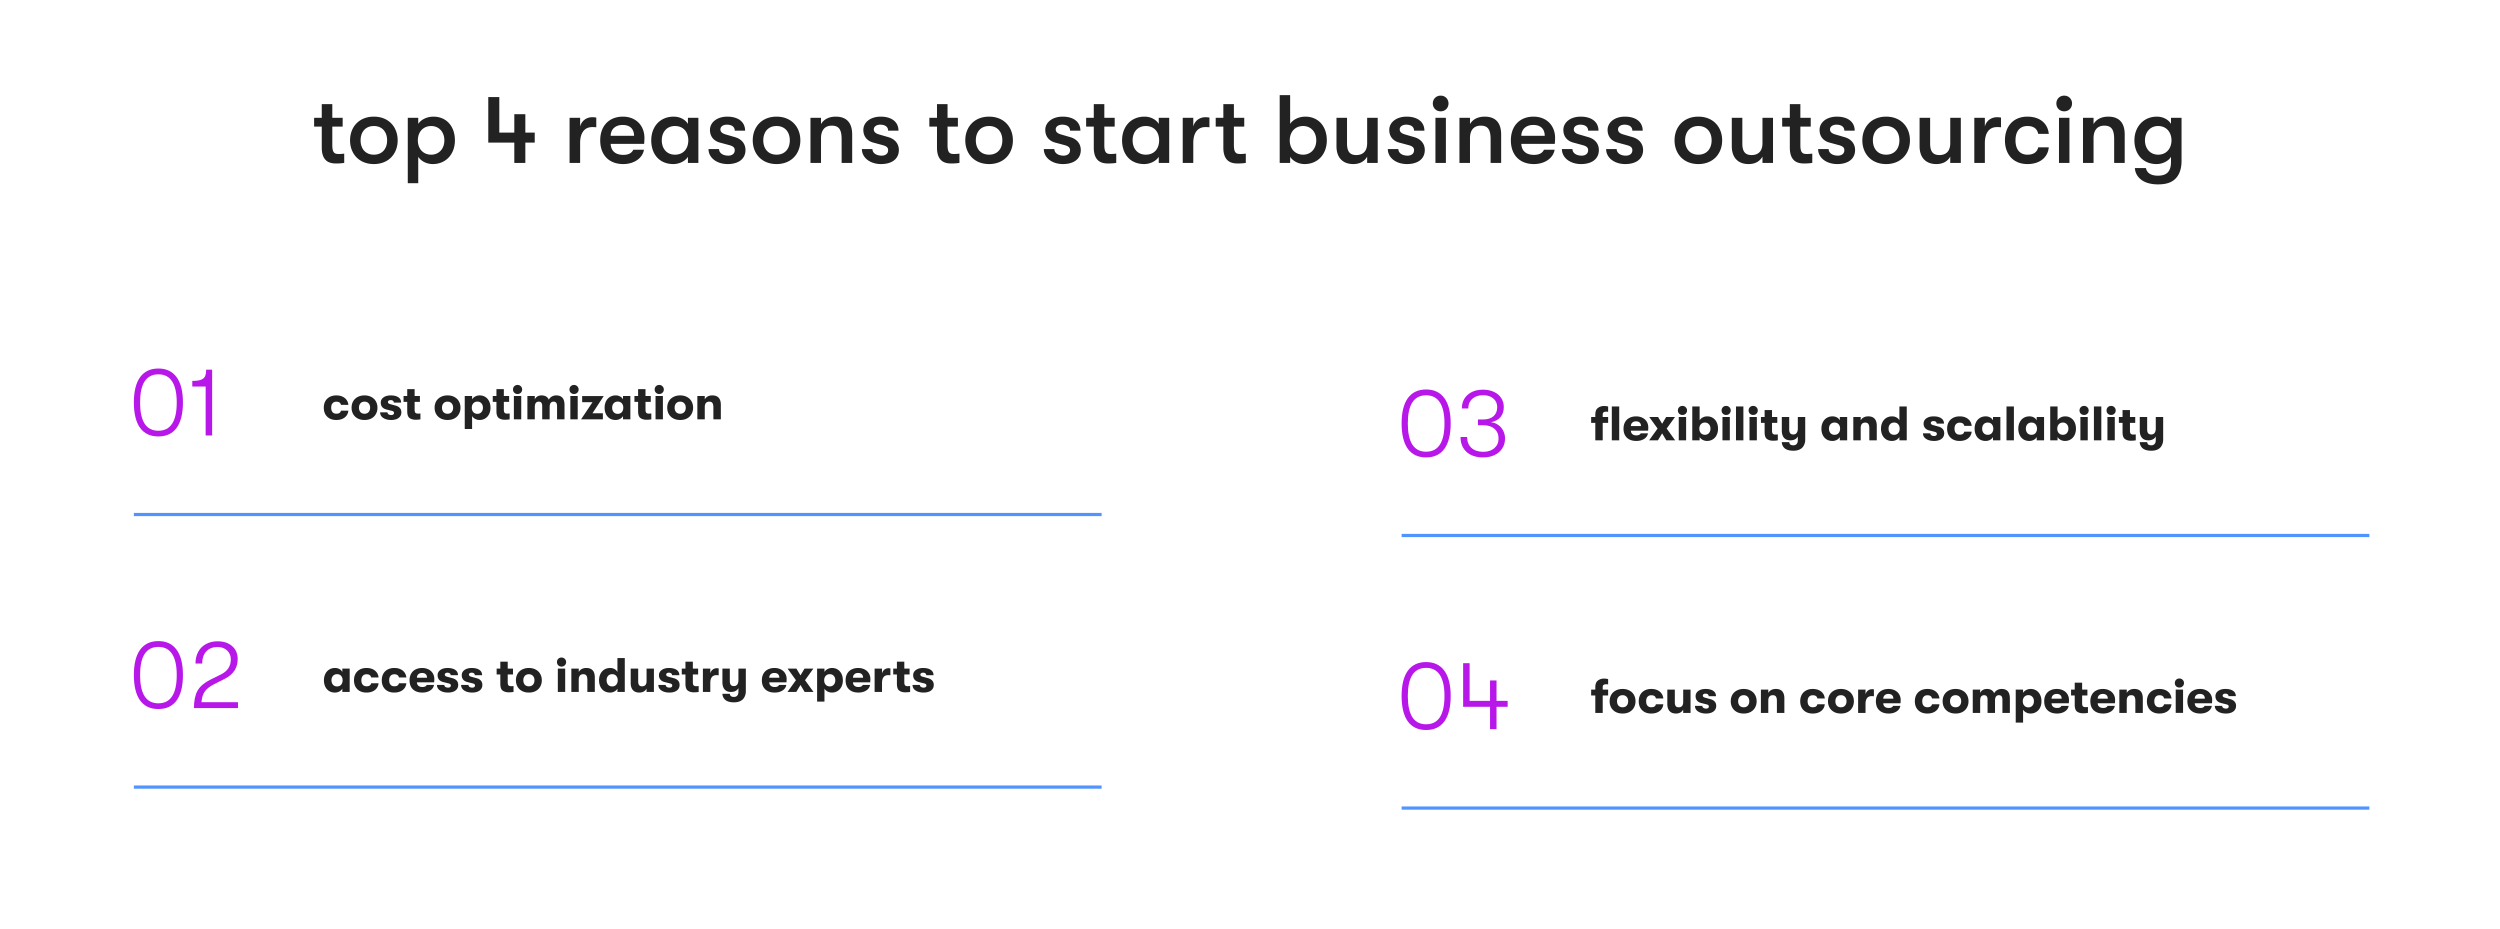 <svg xmlns="http://www.w3.org/2000/svg" width="1550" height="576" fill="none"><path fill="#222" d="M210.112 95.48c1.02 0 2.64-.12 3.3-.24V101c-1.02.18-2.94.36-4.86.36-3.18 0-9.06-.42-9.06-9.84V78.5h-4.74v-5.46h4.74v-8.46h6.54v8.46h6.42v5.46h-6.42v11.52c0 4.86 1.5 5.46 4.08 5.46Zm21.68 6.24c-9.24 0-14.76-6.48-14.76-14.7 0-8.22 5.52-14.7 14.76-14.7s14.76 6.48 14.76 14.7c0 8.22-5.52 14.7-14.76 14.7Zm0-5.82c5.28 0 8.22-3.78 8.22-8.88 0-5.1-2.94-8.88-8.22-8.88-5.28 0-8.22 3.78-8.22 8.88 0 5.1 2.94 8.88 8.22 8.88Zm36.931-23.58c7.98 0 13.32 5.88 13.32 14.7 0 8.64-5.64 14.7-13.74 14.7-3.72 0-7.26-1.8-9-4.5v16.38h-6.48V73.04h6.48v3.78c1.74-2.7 5.46-4.5 9.42-4.5Zm-1.38 23.58c4.8 0 8.16-3.66 8.16-8.88 0-5.22-3.36-8.88-8.16-8.88-4.92 0-8.28 3.6-8.28 8.88 0 5.28 3.36 8.88 8.28 8.88Zm58.368-13.68h5.82v6.18h-5.82V101h-6.84V88.4h-16.14V60.2h6.84v22.02h9.3v-11.4h6.84v11.4ZM359.676 101h-6.54V73.04h6.54v5.4c1.02-3.96 4.38-5.76 7.44-5.76 1.02 0 1.86.06 2.58.24v6c-1.02-.12-1.56-.12-2.58-.12-4.62 0-7.44 3.48-7.44 9.84V101Zm39.873-15.42c0 1.14-.06 2.04-.18 3.6h-20.76c.18 4.44 3.06 6.84 7.8 6.84 3.24 0 5.16-1.02 6.24-3.18h6.6c-.84 5.22-6.12 8.88-12.84 8.88-8.82 0-14.28-5.64-14.28-14.7 0-8.94 5.52-14.7 14.04-14.7 7.98 0 13.38 5.4 13.38 13.26Zm-20.94-1.38h14.52c-.06-4.32-2.58-6.72-7.08-6.72-4.62 0-7.38 2.76-7.44 6.72Zm38.901 17.52c-9 0-13.74-6.48-13.74-14.7 0-8.22 5.22-14.7 13.92-14.7 3.72 0 7.08 1.68 8.82 4.5v-3.78h6.48V101h-6.48v-3.78c-1.74 2.82-5.58 4.5-9 4.5Zm.96-5.82c5.58 0 8.28-4.08 8.28-8.88 0-4.8-2.7-8.88-8.28-8.88-5.1 0-8.16 3.78-8.16 8.88 0 5.1 3.06 8.88 8.16 8.88Zm32.688 5.82c-6.84 0-11.88-3.96-11.88-9.3h6.54c0 2.4 2.34 4.08 5.7 4.08 2.46 0 4.02-1.32 4.02-3.3 0-1.56-.66-2.52-3.66-3.3l-5.58-1.5c-3.9-1.08-6.12-3.9-6.12-7.86 0-4.74 4.5-8.22 10.74-8.22 6.84 0 11.04 3.3 11.04 8.7h-6.42c0-2.34-1.8-3.72-4.86-3.72-2.34 0-4.02 1.2-4.02 2.88 0 1.5.9 2.52 3.48 3.24l5.58 1.62c3.96 1.14 6.48 4.02 6.48 7.98 0 5.46-4.26 8.7-11.04 8.7Zm30.302 0c-9.24 0-14.76-6.48-14.76-14.7 0-8.22 5.52-14.7 14.76-14.7s14.76 6.48 14.76 14.7c0 8.22-5.52 14.7-14.76 14.7Zm0-5.82c5.28 0 8.22-3.78 8.22-8.88 0-5.1-2.94-8.88-8.22-8.88-5.28 0-8.22 3.78-8.22 8.88 0 5.1 2.94 8.88 8.22 8.88Zm27.571 5.1h-6.54V73.04h6.54v3.9c1.74-3 4.98-4.62 9.12-4.62 6.72 0 10.2 3.78 10.2 11.1V101h-6.54V86.42c0-5.94-1.56-8.52-6.12-8.52-4.26 0-6.66 2.82-6.66 7.74V101Zm37.224.72c-6.84 0-11.88-3.96-11.88-9.3h6.54c0 2.4 2.34 4.08 5.7 4.08 2.46 0 4.02-1.32 4.02-3.3 0-1.56-.66-2.52-3.66-3.3l-5.58-1.5c-3.9-1.08-6.12-3.9-6.12-7.86 0-4.74 4.5-8.22 10.74-8.22 6.84 0 11.04 3.3 11.04 8.7h-6.42c0-2.34-1.8-3.72-4.86-3.72-2.34 0-4.02 1.2-4.02 2.88 0 1.5.9 2.52 3.48 3.24l5.58 1.62c3.96 1.14 6.48 4.02 6.48 7.98 0 5.46-4.26 8.7-11.04 8.7Zm45.302-6.24c1.02 0 2.64-.12 3.3-.24V101c-1.02.18-2.94.36-4.86.36-3.18 0-9.06-.42-9.06-9.84V78.5h-4.74v-5.46h4.74v-8.46h6.54v8.46h6.42v5.46h-6.42v11.52c0 4.86 1.5 5.46 4.08 5.46Zm21.68 6.24c-9.24 0-14.76-6.48-14.76-14.7 0-8.22 5.52-14.7 14.76-14.7s14.76 6.48 14.76 14.7c0 8.22-5.52 14.7-14.76 14.7Zm0-5.82c5.28 0 8.22-3.78 8.22-8.88 0-5.1-2.94-8.88-8.22-8.88-5.28 0-8.22 3.78-8.22 8.88 0 5.1 2.94 8.88 8.22 8.88Zm45.811 5.82c-6.84 0-11.88-3.96-11.88-9.3h6.54c0 2.4 2.34 4.08 5.7 4.08 2.46 0 4.02-1.32 4.02-3.3 0-1.56-.66-2.52-3.66-3.3l-5.58-1.5c-3.9-1.08-6.12-3.9-6.12-7.86 0-4.74 4.5-8.22 10.74-8.22 6.84 0 11.04 3.3 11.04 8.7h-6.42c0-2.34-1.8-3.72-4.86-3.72-2.34 0-4.02 1.2-4.02 2.88 0 1.5.9 2.52 3.48 3.24l5.58 1.62c3.96 1.14 6.48 4.02 6.48 7.98 0 5.46-4.26 8.7-11.04 8.7Zm29.716-6.24c1.02 0 2.64-.12 3.3-.24V101c-1.02.18-2.94.36-4.86.36-3.18 0-9.06-.42-9.06-9.84V78.5h-4.74v-5.46h4.74v-8.46h6.54v8.46h6.42v5.46h-6.42v11.52c0 4.86 1.5 5.46 4.08 5.46Zm20.66 6.24c-9 0-13.74-6.48-13.74-14.7 0-8.22 5.22-14.7 13.92-14.7 3.72 0 7.08 1.68 8.82 4.5v-3.78h6.48V101h-6.48v-3.78c-1.74 2.82-5.58 4.5-9 4.5Zm.96-5.82c5.58 0 8.28-4.08 8.28-8.88 0-4.8-2.7-8.88-8.28-8.88-5.1 0-8.16 3.78-8.16 8.88 0 5.1 3.06 8.88 8.16 8.88Zm29.448 5.1h-6.54V73.04h6.54v5.4c1.02-3.96 4.38-5.76 7.44-5.76 1.02 0 1.86.06 2.58.24v6c-1.02-.12-1.56-.12-2.58-.12-4.62 0-7.44 3.48-7.44 9.84V101Zm29.264-5.52c1.02 0 2.64-.12 3.3-.24V101c-1.02.18-2.94.36-4.86.36-3.18 0-9.06-.42-9.06-9.84V78.5h-4.74v-5.46h4.74v-8.46h6.54v8.46h6.42v5.46h-6.42v11.52c0 4.86 1.5 5.46 4.08 5.46Zm40.213-23.16c7.98 0 13.32 5.88 13.32 14.7 0 8.64-5.64 14.7-13.74 14.7-3.72 0-7.26-1.8-9-4.5V101h-6.48V59h6.48v17.82c1.74-2.7 5.46-4.5 9.42-4.5Zm-1.38 23.58c4.8 0 8.16-3.66 8.16-8.88 0-5.22-3.36-8.88-8.16-8.88-4.92 0-8.28 3.6-8.28 8.88 0 5.28 3.36 8.88 8.28 8.88Zm31.068 5.82c-6.12 0-10.38-3.6-10.38-11.1V73.04h6.54V89c0 4.5 1.44 7.14 5.7 7.14 4.98 0 6.78-3.3 6.78-7.32V73.04h6.54V101h-6.54v-3.9c-1.68 3-4.62 4.62-8.64 4.62Zm33.333 0c-6.84 0-11.88-3.96-11.88-9.3h6.54c0 2.4 2.34 4.08 5.7 4.08 2.46 0 4.02-1.32 4.02-3.3 0-1.56-.66-2.52-3.66-3.3l-5.58-1.5c-3.9-1.08-6.12-3.9-6.12-7.86 0-4.74 4.5-8.22 10.74-8.22 6.84 0 11.04 3.3 11.04 8.7h-6.42c0-2.34-1.8-3.72-4.86-3.72-2.34 0-4.02 1.2-4.02 2.88 0 1.5.9 2.52 3.48 3.24l5.58 1.62c3.96 1.14 6.48 4.02 6.48 7.98 0 5.46-4.26 8.7-11.04 8.7Zm20.881-32.7c-2.88 0-4.86-2.16-4.86-4.86s1.98-4.86 4.86-4.86c2.88 0 4.86 2.16 4.86 4.86s-1.98 4.86-4.86 4.86Zm3.24 31.98h-6.48V73.04h6.48V101Zm14.943 0h-6.54V73.04h6.54v3.9c1.74-3 4.98-4.62 9.12-4.62 6.72 0 10.2 3.78 10.2 11.1V101h-6.54V86.42c0-5.94-1.56-8.52-6.12-8.52-4.26 0-6.66 2.82-6.66 7.74V101Zm52.765-15.42c0 1.14-.06 2.04-.18 3.6h-20.76c.18 4.44 3.06 6.84 7.8 6.84 3.24 0 5.16-1.02 6.24-3.18h6.6c-.84 5.22-6.12 8.88-12.84 8.88-8.82 0-14.28-5.64-14.28-14.7 0-8.94 5.52-14.7 14.04-14.7 7.98 0 13.38 5.4 13.38 13.26Zm-20.94-1.38h14.52c-.06-4.32-2.58-6.72-7.08-6.72-4.62 0-7.38 2.76-7.44 6.72Zm37.04 17.52c-6.84 0-11.88-3.96-11.88-9.3h6.54c0 2.4 2.34 4.08 5.7 4.08 2.46 0 4.02-1.32 4.02-3.3 0-1.56-.66-2.52-3.66-3.3l-5.58-1.5c-3.9-1.08-6.12-3.9-6.12-7.86 0-4.74 4.5-8.22 10.74-8.22 6.84 0 11.04 3.3 11.04 8.7h-6.42c0-2.34-1.8-3.72-4.86-3.72-2.34 0-4.02 1.2-4.02 2.88 0 1.5.9 2.52 3.48 3.24l5.58 1.62c3.96 1.14 6.48 4.02 6.48 7.98 0 5.46-4.26 8.7-11.04 8.7Zm27.421 0c-6.84 0-11.879-3.96-11.879-9.3h6.539c0 2.4 2.34 4.08 5.7 4.08 2.46 0 4.02-1.32 4.02-3.3 0-1.56-.66-2.52-3.66-3.3l-5.58-1.5c-3.899-1.08-6.119-3.9-6.119-7.86 0-4.74 4.499-8.22 10.739-8.22 6.84 0 11.04 3.3 11.04 8.7h-6.42c0-2.34-1.8-3.72-4.86-3.72-2.34 0-4.02 1.2-4.02 2.88 0 1.5.9 2.52 3.48 3.24l5.58 1.62c3.96 1.14 6.48 4.02 6.48 7.98 0 5.46-4.26 8.7-11.04 8.7Zm45.3 0c-9.24 0-14.76-6.48-14.76-14.7 0-8.22 5.52-14.7 14.76-14.7s14.76 6.48 14.76 14.7c0 8.22-5.52 14.7-14.76 14.7Zm0-5.82c5.28 0 8.22-3.78 8.22-8.88 0-5.1-2.94-8.88-8.22-8.88-5.28 0-8.22 3.78-8.22 8.88 0 5.1 2.94 8.88 8.22 8.88Zm31.11 5.82c-6.12 0-10.38-3.6-10.38-11.1V73.04h6.54V89c0 4.5 1.44 7.14 5.7 7.14 4.98 0 6.78-3.3 6.78-7.32V73.04h6.54V101h-6.54v-3.9c-1.68 3-4.62 4.62-8.64 4.62Zm36.22-6.24c1.02 0 2.64-.12 3.3-.24V101c-1.02.18-2.94.36-4.86.36-3.18 0-9.06-.42-9.06-9.84V78.5h-4.74v-5.46h4.74v-8.46h6.54v8.46h6.42v5.46h-6.42v11.52c0 4.86 1.5 5.46 4.08 5.46Zm18.8 6.24c-6.84 0-11.88-3.96-11.88-9.3h6.54c0 2.4 2.34 4.08 5.7 4.08 2.46 0 4.02-1.32 4.02-3.3 0-1.56-.66-2.52-3.66-3.3l-5.58-1.5c-3.9-1.08-6.12-3.9-6.12-7.86 0-4.74 4.5-8.22 10.74-8.22 6.84 0 11.04 3.3 11.04 8.7h-6.42c0-2.34-1.8-3.72-4.86-3.72-2.34 0-4.02 1.2-4.02 2.88 0 1.5.9 2.52 3.48 3.24l5.58 1.62c3.96 1.14 6.48 4.02 6.48 7.98 0 5.46-4.26 8.7-11.04 8.7Zm30.3 0c-9.24 0-14.76-6.48-14.76-14.7 0-8.22 5.52-14.7 14.76-14.7s14.76 6.48 14.76 14.7c0 8.22-5.52 14.7-14.76 14.7Zm0-5.82c5.28 0 8.22-3.78 8.22-8.88 0-5.1-2.94-8.88-8.22-8.88-5.28 0-8.22 3.78-8.22 8.88 0 5.1 2.94 8.88 8.22 8.88Zm31.11 5.82c-6.12 0-10.38-3.6-10.38-11.1V73.04h6.54V89c0 4.5 1.44 7.14 5.7 7.14 4.98 0 6.78-3.3 6.78-7.32V73.04h6.54V101h-6.54v-3.9c-1.68 3-4.62 4.62-8.64 4.62Zm30.09-.72h-6.54V73.04h6.54v5.4c1.02-3.96 4.38-5.76 7.44-5.76 1.02 0 1.86.06 2.58.24v6c-1.02-.12-1.56-.12-2.58-.12-4.62 0-7.44 3.48-7.44 9.84V101Zm26.38.72c-8.7 0-13.92-6-13.92-14.7s5.22-14.7 13.92-14.7c7.8 0 12.66 4.26 13.26 10.68h-6.54c-.72-3.18-2.76-4.86-6.72-4.86-4.62 0-7.38 3.18-7.38 8.88 0 5.7 2.76 8.88 7.38 8.88 3.96 0 6-1.62 6.72-4.56h6.54c-.6 6.24-5.46 10.38-13.26 10.38Zm22.82-32.7c-2.88 0-4.86-2.16-4.86-4.86s1.98-4.86 4.86-4.86c2.88 0 4.86 2.16 4.86 4.86s-1.98 4.86-4.86 4.86Zm3.24 31.98h-6.48V73.04h6.48V101Zm14.95 0h-6.54V73.04h6.54v3.9c1.74-3 4.98-4.62 9.12-4.62 6.72 0 10.2 3.78 10.2 11.1V101h-6.54V86.42c0-5.94-1.56-8.52-6.12-8.52-4.26 0-6.66 2.82-6.66 7.74V101Zm48.02-24.18v-3.78h6.54V99.8c0 5.52-1.74 9.66-5.04 12.06-2.34 1.74-5.58 2.46-9.6 2.46-3.72 0-7.26-.78-9.84-2.52-2.64-1.8-4.32-4.5-4.44-7.62h6.84c.54 2.88 2.88 4.74 7.38 4.74 5.34 0 8.16-2.34 8.16-8.64v-3.06c-1.68 2.82-5.52 4.5-8.94 4.5-8.7 0-13.74-6.48-13.74-14.7 0-8.22 5.52-14.7 13.92-14.7 3.72 0 7.08 1.68 8.76 4.5Zm-7.98 19.08c5.34 0 8.28-4.08 8.28-8.88 0-4.8-2.94-8.88-8.28-8.88-4.92 0-8.16 3.78-8.16 8.88 0 5.1 3.24 8.88 8.16 8.88ZM208.49 260.39c-1.56 0-2.93-.31-4.11-.93a6.8 6.8 0 0 1-2.7-2.67c-.62-1.16-.93-2.5-.93-4.02 0-1.52.31-2.85.93-3.99a6.552 6.552 0 0 1 2.7-2.67c1.18-.64 2.55-.96 4.11-.96 2.14 0 3.88.53 5.22 1.59 1.34 1.06 2.1 2.49 2.28 4.29h-4.59c-.16-.68-.47-1.18-.93-1.5-.46-.32-1.11-.48-1.95-.48-1 0-1.78.33-2.34.99-.56.64-.84 1.55-.84 2.73s.28 2.1.84 2.76c.56.64 1.34.96 2.34.96.84 0 1.49-.15 1.95-.45.46-.3.77-.77.93-1.41h4.59c-.18 1.76-.94 3.16-2.28 4.2-1.34 1.04-3.08 1.56-5.22 1.56Zm17.527 0c-1.62 0-3.04-.32-4.26-.96-1.22-.66-2.16-1.57-2.82-2.73-.64-1.16-.96-2.47-.96-3.93s.32-2.77.96-3.93c.66-1.16 1.6-2.06 2.82-2.7 1.22-.66 2.64-.99 4.26-.99 1.62 0 3.03.33 4.23.99 1.22.64 2.15 1.54 2.79 2.7.66 1.16.99 2.47.99 3.93s-.33 2.77-.99 3.93c-.64 1.16-1.57 2.07-2.79 2.73-1.2.64-2.61.96-4.23.96Zm0-3.87c1.06 0 1.9-.34 2.52-1.02.62-.7.93-1.61.93-2.73 0-1.12-.31-2.02-.93-2.7-.62-.7-1.46-1.05-2.52-1.05-1.08 0-1.93.35-2.55 1.05-.6.68-.9 1.58-.9 2.7s.3 2.03.9 2.73c.62.68 1.47 1.02 2.55 1.02Zm16.497 3.87c-1.36 0-2.56-.2-3.6-.6-1.02-.4-1.82-.95-2.4-1.65-.56-.72-.84-1.55-.84-2.49h4.56c0 .5.22.91.66 1.23.44.3 1.01.45 1.71.45.5 0 .9-.11 1.2-.33.32-.24.48-.57.48-.99 0-.34-.11-.61-.33-.81-.22-.22-.63-.4-1.23-.54l-3.03-.75c-1.16-.28-2.06-.78-2.7-1.5-.62-.74-.93-1.65-.93-2.73 0-1.36.56-2.45 1.68-3.27 1.14-.84 2.64-1.26 4.5-1.26 2.04 0 3.62.39 4.74 1.17 1.14.76 1.71 1.86 1.71 3.3h-4.53c0-.5-.18-.88-.54-1.14-.34-.28-.82-.42-1.44-.42-.5 0-.9.11-1.2.33-.3.22-.45.5-.45.84 0 .34.12.62.36.84.24.22.65.4 1.23.54l3.06.84c1.16.3 2.06.8 2.7 1.5.64.7.96 1.59.96 2.67 0 1.48-.57 2.65-1.71 3.51-1.14.84-2.68 1.26-4.62 1.26Zm16.566-3.96c.64 0 1.17-.03 1.59-.09V260c-.88.16-1.9.24-3.06.24-1.46 0-2.68-.35-3.66-1.05-.98-.7-1.47-2.12-1.47-4.26v-5.76h-2.28v-3.63h2.28v-4.29h4.59v4.29h3.27v3.63h-3.27v4.8c0 .98.17 1.64.51 1.98.34.32.84.48 1.5.48Zm18.411 3.96c-1.62 0-3.04-.32-4.26-.96-1.22-.66-2.16-1.57-2.82-2.73-.64-1.16-.96-2.47-.96-3.93s.32-2.77.96-3.93c.66-1.16 1.6-2.06 2.82-2.7 1.22-.66 2.64-.99 4.26-.99 1.62 0 3.03.33 4.23.99 1.22.64 2.15 1.54 2.79 2.7.66 1.16.99 2.47.99 3.93s-.33 2.77-.99 3.93c-.64 1.16-1.57 2.07-2.79 2.73-1.2.64-2.61.96-4.23.96Zm0-3.87c1.06 0 1.9-.34 2.52-1.02.62-.7.93-1.61.93-2.73 0-1.12-.31-2.02-.93-2.7-.62-.7-1.46-1.05-2.52-1.05-1.08 0-1.93.35-2.55 1.05-.6.68-.9 1.58-.9 2.7s.3 2.03.9 2.73c.62.68 1.47 1.02 2.55 1.02Zm19.949-11.37c1.3 0 2.45.32 3.45.96 1.02.64 1.81 1.54 2.37 2.7.56 1.14.84 2.46.84 3.96s-.29 2.83-.87 3.99c-.56 1.14-1.36 2.03-2.4 2.67-1.02.64-2.19.96-3.51.96-1.02 0-1.95-.23-2.79-.69-.82-.46-1.43-1.04-1.83-1.74V266h-4.56v-20.46h4.56v2.07c.4-.72 1.03-1.31 1.89-1.77.86-.46 1.81-.69 2.85-.69ZM296 256.58c1 0 1.82-.35 2.46-1.05.64-.72.96-1.64.96-2.76 0-1.12-.32-2.03-.96-2.73-.64-.7-1.46-1.05-2.46-1.05-1.04 0-1.88.35-2.52 1.05-.64.7-.96 1.61-.96 2.73 0 1.14.32 2.06.96 2.76.66.7 1.5 1.05 2.52 1.05Zm18.392-.15c.64 0 1.17-.03 1.59-.09V260c-.88.16-1.9.24-3.06.24-1.46 0-2.68-.35-3.66-1.05-.98-.7-1.47-2.12-1.47-4.26v-5.76h-2.28v-3.63h2.28v-4.29h4.59v4.29h3.27v3.63h-3.27v4.8c0 .98.17 1.64.51 1.98.34.32.84.48 1.5.48Zm6.497-12.15c-.82 0-1.5-.27-2.04-.81-.52-.54-.78-1.2-.78-1.98 0-.8.26-1.47.78-2.01.54-.54 1.22-.81 2.04-.81.82 0 1.5.28 2.04.84.54.54.81 1.2.81 1.98s-.27 1.44-.81 1.98-1.22.81-2.04.81Zm2.28 15.72h-4.56v-14.46h4.56V260Zm3.819 0v-14.46h4.59v2.1c.32-.74.84-1.34 1.56-1.8.74-.46 1.6-.69 2.58-.69 2.28 0 3.79.89 4.53 2.67.4-.8 1.01-1.44 1.83-1.92.82-.5 1.75-.75 2.79-.75 3.42 0 5.13 1.96 5.13 5.88V260h-4.62v-8.13c0-.98-.18-1.7-.54-2.16-.36-.46-.9-.69-1.62-.69-.78 0-1.38.27-1.8.81-.42.52-.63 1.43-.63 2.73V260h-4.62v-8.16c0-.98-.18-1.69-.54-2.13-.34-.46-.87-.69-1.59-.69-.8 0-1.41.27-1.83.81-.42.52-.63 1.43-.63 2.73V260h-4.59Zm28.911-15.72c-.82 0-1.5-.27-2.04-.81-.52-.54-.78-1.2-.78-1.98 0-.8.26-1.47.78-2.01.54-.54 1.22-.81 2.04-.81.82 0 1.5.28 2.04.84.54.54.81 1.2.81 1.98s-.27 1.44-.81 1.98-1.22.81-2.04.81Zm2.28 15.72h-4.56v-14.46h4.56V260Zm15.608 0h-13.53l7.11-10.65h-6.42v-3.81h13.38l-6.99 10.68h6.45V260Zm7.886.39c-1.4 0-2.62-.33-3.66-.99-1.02-.66-1.8-1.56-2.34-2.7-.54-1.16-.81-2.47-.81-3.93 0-1.44.28-2.74.84-3.9.56-1.16 1.36-2.07 2.4-2.73 1.06-.66 2.27-.99 3.63-.99 1.02 0 1.93.22 2.73.66.8.44 1.4 1.04 1.8 1.8v-2.07h4.56V260h-4.56v-2.04c-.4.72-1.02 1.31-1.86 1.77-.82.44-1.73.66-2.73.66Zm1.32-3.81c1.1 0 1.95-.36 2.55-1.08.6-.72.9-1.63.9-2.73 0-1.08-.3-1.98-.9-2.7-.6-.72-1.45-1.08-2.55-1.08-1.04 0-1.88.35-2.52 1.05-.62.7-.93 1.61-.93 2.73 0 1.12.31 2.04.93 2.76.64.7 1.48 1.05 2.52 1.05Zm19.231-.15c.64 0 1.17-.03 1.59-.09V260c-.88.16-1.9.24-3.06.24-1.46 0-2.68-.35-3.66-1.05-.98-.7-1.47-2.12-1.47-4.26v-5.76h-2.28v-3.63h2.28v-4.29h4.59v4.29h3.27v3.63h-3.27v4.8c0 .98.17 1.64.51 1.98.34.32.84.48 1.5.48Zm6.497-12.15c-.82 0-1.5-.27-2.04-.81-.52-.54-.78-1.2-.78-1.98 0-.8.26-1.47.78-2.01.54-.54 1.22-.81 2.04-.81.82 0 1.5.28 2.04.84.54.54.81 1.2.81 1.98s-.27 1.44-.81 1.98-1.22.81-2.04.81Zm2.28 15.72h-4.56v-14.46h4.56V260Zm10.719.39c-1.62 0-3.04-.32-4.26-.96-1.22-.66-2.16-1.57-2.82-2.73-.64-1.16-.96-2.47-.96-3.93s.32-2.77.96-3.93c.66-1.16 1.6-2.06 2.82-2.7 1.22-.66 2.64-.99 4.26-.99 1.62 0 3.03.33 4.23.99 1.22.64 2.15 1.54 2.79 2.7.66 1.16.99 2.47.99 3.93s-.33 2.77-.99 3.93c-.64 1.16-1.57 2.07-2.79 2.73-1.2.64-2.61.96-4.23.96Zm0-3.87c1.06 0 1.9-.34 2.52-1.02.62-.7.93-1.61.93-2.73 0-1.12-.31-2.02-.93-2.7-.62-.7-1.46-1.05-2.52-1.05-1.08 0-1.93.35-2.55 1.05-.6.68-.9 1.58-.9 2.7s.3 2.03.9 2.73c.62.68 1.47 1.02 2.55 1.02Zm10.649 3.48v-14.46h4.59v2.1c.42-.8 1.03-1.41 1.83-1.83.8-.44 1.75-.66 2.85-.66 3.52 0 5.28 1.97 5.28 5.91V260h-4.62v-7.44c0-1.24-.2-2.14-.6-2.7-.38-.56-1.03-.84-1.95-.84-.92 0-1.62.29-2.1.87-.46.58-.69 1.43-.69 2.55V260h-4.59Z"/><path fill="#B717E8" d="M98.18 270.6c-4.96 0-8.74-1.78-11.34-5.34-2.56-3.6-3.84-8.84-3.84-15.72 0-6.88 1.28-12.1 3.84-15.66 2.6-3.6 6.38-5.4 11.34-5.4s8.74 1.8 11.34 5.4c2.6 3.56 3.9 8.78 3.9 15.66 0 6.88-1.3 12.12-3.9 15.72-2.6 3.56-6.38 5.34-11.34 5.34Zm0-3.54c7.6 0 11.4-5.84 11.4-17.52 0-5.8-.96-10.16-2.88-13.08-1.88-2.92-4.72-4.38-8.52-4.38-3.76 0-6.6 1.46-8.52 4.38-1.88 2.92-2.82 7.28-2.82 13.08s.94 10.18 2.82 13.14c1.92 2.92 4.76 4.38 8.52 4.38Zm29.325 2.94v-30.36h-8.28v-3.48c2.32 0 4.08-.22 5.28-.66 1.24-.44 2.1-1.14 2.58-2.1.48-1 .72-2.4.72-4.2h3.72V270h-4.02Z"/><path stroke="#5294FF" stroke-width="2" d="M83 319h600"/><path fill="#222" d="M995.78 255.24c-.62 0-1.13.13-1.53.39-.38.24-.57.72-.57 1.44v1.47h3.36v3.63h-3.36V273h-4.59v-10.83h-2.58v-3.63h2.58v-1.41c0-1.98.53-3.37 1.59-4.17 1.08-.82 2.32-1.23 3.72-1.23 1.06 0 1.94.11 2.64.33v3.27c-.18-.02-.37-.04-.57-.06-.2-.02-.43-.03-.69-.03Zm8.13 17.76h-4.59v-21h4.59v21Zm18.03-7.98c0 .62-.04 1.29-.12 2.01h-10.68c.04.94.36 1.66.96 2.16.6.5 1.41.75 2.43.75 1.42 0 2.32-.43 2.7-1.29h4.5c-.22 1.42-1 2.57-2.34 3.45-1.32.86-2.94 1.29-4.86 1.29-2.48 0-4.43-.67-5.85-2.01-1.4-1.34-2.1-3.21-2.1-5.61 0-1.56.32-2.91.96-4.05a6.326 6.326 0 0 1 2.73-2.64c1.18-.62 2.55-.93 4.11-.93 1.48 0 2.79.29 3.93.87 1.16.58 2.05 1.39 2.67 2.43.64 1.04.96 2.23.96 3.57Zm-4.53-.84c-.02-.96-.29-1.69-.81-2.19s-1.27-.75-2.25-.75-1.76.27-2.34.81c-.56.52-.85 1.23-.87 2.13h6.27Zm10.5 8.82h-5.46l5.25-7.29-5.16-7.17h5.46l2.52 4.2 2.49-4.2h5.49l-5.16 7.17 5.25 7.29h-5.49l-2.58-4.32-2.61 4.32Zm15.2-15.72c-.82 0-1.5-.27-2.04-.81-.52-.54-.78-1.2-.78-1.98 0-.8.26-1.47.78-2.01.54-.54 1.22-.81 2.04-.81.82 0 1.5.28 2.04.84.54.54.81 1.2.81 1.98s-.27 1.44-.81 1.98-1.22.81-2.04.81Zm2.28 15.72h-4.56v-14.46h4.56V273Zm13.12-14.85c1.3 0 2.45.32 3.45.96 1.02.64 1.81 1.54 2.37 2.7.56 1.14.84 2.46.84 3.96s-.29 2.83-.87 3.99c-.56 1.14-1.36 2.03-2.4 2.67-1.02.64-2.19.96-3.51.96-1.02 0-1.95-.23-2.79-.69-.82-.46-1.43-1.04-1.83-1.74V273h-4.56v-21h4.56v8.61c.4-.72 1.03-1.31 1.89-1.77.86-.46 1.81-.69 2.85-.69Zm-1.44 11.43c1 0 1.82-.35 2.46-1.05.64-.72.96-1.64.96-2.76 0-1.12-.32-2.03-.96-2.73-.64-.7-1.46-1.05-2.46-1.05-1.04 0-1.88.35-2.52 1.05-.64.7-.96 1.61-.96 2.73 0 1.14.32 2.06.96 2.76.66.7 1.5 1.05 2.52 1.05Zm13.14-12.3c-.82 0-1.5-.27-2.04-.81-.52-.54-.78-1.2-.78-1.98 0-.8.26-1.47.78-2.01.54-.54 1.22-.81 2.04-.81.82 0 1.5.28 2.04.84.54.54.81 1.2.81 1.98s-.27 1.44-.81 1.98-1.22.81-2.04.81Zm2.28 15.72h-4.56v-14.46h4.56V273Zm8.41 0h-4.59v-21h4.59v21Zm6.07-15.72c-.82 0-1.5-.27-2.04-.81-.52-.54-.78-1.2-.78-1.98 0-.8.26-1.47.78-2.01.54-.54 1.22-.81 2.04-.81.82 0 1.5.28 2.04.84.54.54.81 1.2.81 1.98s-.27 1.44-.81 1.98-1.22.81-2.04.81Zm2.28 15.72h-4.56v-14.46h4.56V273Zm11.41-3.57c.64 0 1.17-.03 1.59-.09V273c-.88.16-1.9.24-3.06.24-1.46 0-2.68-.35-3.66-1.05-.98-.7-1.47-2.12-1.47-4.26v-5.76h-2.28v-3.63h2.28v-4.29h4.59v4.29h3.27v3.63h-3.27v4.8c0 .98.17 1.64.51 1.98.34.32.84.48 1.5.48Zm13.99-10.89h4.59v14.01c0 1.12-.19 2.12-.57 3-.36.9-.86 1.64-1.5 2.22-.66.56-1.42.98-2.28 1.26-.84.28-1.85.42-3.03.42-2.34 0-4.12-.5-5.34-1.5-.54-.46-.97-1.02-1.29-1.68-.32-.66-.49-1.37-.51-2.13h4.62c.04.64.26 1.12.66 1.44.4.34 1.02.51 1.86.51.88 0 1.56-.27 2.04-.81.5-.54.75-1.35.75-2.43v-2.25c-.4.78-1 1.38-1.8 1.8-.78.4-1.71.6-2.79.6-1.78 0-3.12-.54-4.02-1.62-.88-1.08-1.32-2.56-1.32-4.44v-8.4h4.59v7.71c0 1 .19 1.77.57 2.31.4.54 1.06.81 1.98.81.9 0 1.59-.32 2.07-.96.48-.66.72-1.56.72-2.7v-7.17Zm21.44 14.85c-1.4 0-2.62-.33-3.66-.99-1.02-.66-1.8-1.56-2.34-2.7-.54-1.16-.81-2.47-.81-3.93 0-1.44.28-2.74.84-3.9.56-1.16 1.36-2.07 2.4-2.73 1.06-.66 2.27-.99 3.63-.99 1.02 0 1.93.22 2.73.66.8.44 1.4 1.04 1.8 1.8v-2.07h4.56V273h-4.56v-2.04c-.4.72-1.02 1.31-1.86 1.77-.82.44-1.73.66-2.73.66Zm1.32-3.81c1.1 0 1.95-.36 2.55-1.08.6-.72.9-1.63.9-2.73 0-1.08-.3-1.98-.9-2.7-.6-.72-1.45-1.08-2.55-1.08-1.04 0-1.88.35-2.52 1.05-.62.7-.93 1.61-.93 2.73 0 1.12.31 2.04.93 2.76.64.7 1.48 1.05 2.52 1.05Zm11.64 3.42v-14.46h4.59v2.1c.42-.8 1.03-1.41 1.83-1.83.8-.44 1.75-.66 2.85-.66 3.52 0 5.28 1.97 5.28 5.91V273h-4.62v-7.44c0-1.24-.2-2.14-.6-2.7-.38-.56-1.03-.84-1.95-.84-.92 0-1.62.29-2.1.87-.46.58-.69 1.43-.69 2.55V273h-4.59Zm28.57-21h4.56v21h-4.56v-2.04c-.4.72-1.02 1.31-1.86 1.77-.82.44-1.73.66-2.73.66-1.4 0-2.62-.33-3.66-.99-1.02-.66-1.8-1.56-2.34-2.7-.54-1.16-.81-2.47-.81-3.93 0-1.44.28-2.74.84-3.9.56-1.16 1.36-2.07 2.4-2.73 1.06-.66 2.27-.99 3.63-.99 1.02 0 1.93.22 2.73.66.8.44 1.4 1.04 1.8 1.8V252Zm-3.27 17.58c1.1 0 1.95-.36 2.55-1.08.6-.72.9-1.63.9-2.73 0-1.08-.3-1.98-.9-2.7-.6-.72-1.45-1.08-2.55-1.08-1.04 0-1.88.35-2.52 1.05-.62.7-.93 1.61-.93 2.73 0 1.12.31 2.04.93 2.76.64.7 1.48 1.05 2.52 1.05Zm24.73 3.81c-1.36 0-2.56-.2-3.6-.6-1.02-.4-1.82-.95-2.4-1.65-.56-.72-.84-1.55-.84-2.49h4.56c0 .5.22.91.66 1.23.44.3 1.01.45 1.71.45.5 0 .9-.11 1.2-.33.32-.24.48-.57.48-.99 0-.34-.11-.61-.33-.81-.22-.22-.63-.4-1.23-.54l-3.03-.75c-1.16-.28-2.06-.78-2.7-1.5-.62-.74-.93-1.65-.93-2.73 0-1.36.56-2.45 1.68-3.27 1.14-.84 2.64-1.26 4.5-1.26 2.04 0 3.62.39 4.74 1.17 1.14.76 1.71 1.86 1.71 3.3h-4.53c0-.5-.18-.88-.54-1.14-.34-.28-.82-.42-1.44-.42-.5 0-.9.11-1.2.33-.3.22-.45.5-.45.84 0 .34.12.62.36.84.24.22.65.4 1.23.54l3.06.84c1.16.3 2.06.8 2.7 1.5.64.7.96 1.59.96 2.67 0 1.48-.57 2.65-1.71 3.51-1.14.84-2.68 1.26-4.62 1.26Zm15.87 0c-1.56 0-2.93-.31-4.11-.93a6.8 6.8 0 0 1-2.7-2.67c-.62-1.16-.93-2.5-.93-4.02 0-1.52.31-2.85.93-3.99a6.552 6.552 0 0 1 2.7-2.67c1.18-.64 2.55-.96 4.11-.96 2.14 0 3.88.53 5.22 1.59 1.34 1.06 2.1 2.49 2.28 4.29h-4.59c-.16-.68-.47-1.18-.93-1.5-.46-.32-1.11-.48-1.95-.48-1 0-1.78.33-2.34.99-.56.64-.84 1.55-.84 2.73s.28 2.1.84 2.76c.56.64 1.34.96 2.34.96.84 0 1.49-.15 1.95-.45.46-.3.77-.77.93-1.41h4.59c-.18 1.76-.94 3.16-2.28 4.2-1.34 1.04-3.08 1.56-5.22 1.56Zm16.12 0c-1.4 0-2.62-.33-3.66-.99-1.02-.66-1.8-1.56-2.34-2.7-.54-1.16-.81-2.47-.81-3.93 0-1.44.28-2.74.84-3.9.56-1.16 1.36-2.07 2.4-2.73 1.06-.66 2.27-.99 3.63-.99 1.02 0 1.93.22 2.73.66.8.44 1.4 1.04 1.8 1.8v-2.07h4.56V273h-4.56v-2.04c-.4.72-1.02 1.31-1.86 1.77-.82.44-1.73.66-2.73.66Zm1.32-3.81c1.1 0 1.95-.36 2.55-1.08.6-.72.9-1.63.9-2.73 0-1.08-.3-1.98-.9-2.7-.6-.72-1.45-1.08-2.55-1.08-1.04 0-1.88.35-2.52 1.05-.62.7-.93 1.61-.93 2.73 0 1.12.31 2.04.93 2.76.64.7 1.48 1.05 2.52 1.05Zm16.23 3.42h-4.59v-21h4.59v21Zm9.55.39c-1.4 0-2.62-.33-3.66-.99-1.02-.66-1.8-1.56-2.34-2.7-.54-1.16-.81-2.47-.81-3.93 0-1.44.28-2.74.84-3.9.56-1.16 1.36-2.07 2.4-2.73 1.06-.66 2.27-.99 3.63-.99 1.02 0 1.93.22 2.73.66.8.44 1.4 1.04 1.8 1.8v-2.07h4.56V273h-4.56v-2.04c-.4.72-1.02 1.31-1.86 1.77-.82.44-1.73.66-2.73.66Zm1.32-3.81c1.1 0 1.95-.36 2.55-1.08.6-.72.9-1.63.9-2.73 0-1.08-.3-1.98-.9-2.7-.6-.72-1.45-1.08-2.55-1.08-1.04 0-1.88.35-2.52 1.05-.62.7-.93 1.61-.93 2.73 0 1.12.31 2.04.93 2.76.64.7 1.48 1.05 2.52 1.05Zm20.94-11.43c1.3 0 2.45.32 3.45.96 1.02.64 1.81 1.54 2.37 2.7.56 1.14.84 2.46.84 3.96s-.29 2.83-.87 3.99c-.56 1.14-1.36 2.03-2.4 2.67-1.02.64-2.19.96-3.51.96-1.02 0-1.95-.23-2.79-.69-.82-.46-1.43-1.04-1.83-1.74V273h-4.56v-21h4.56v8.61c.4-.72 1.03-1.31 1.89-1.77.86-.46 1.81-.69 2.85-.69Zm-1.44 11.43c1 0 1.82-.35 2.46-1.05.64-.72.96-1.64.96-2.76 0-1.12-.32-2.03-.96-2.73-.64-.7-1.46-1.05-2.46-1.05-1.04 0-1.88.35-2.52 1.05-.64.7-.96 1.61-.96 2.73 0 1.14.32 2.06.96 2.76.66.7 1.5 1.05 2.52 1.05Zm13.14-12.3c-.82 0-1.5-.27-2.04-.81-.52-.54-.78-1.2-.78-1.98 0-.8.26-1.47.78-2.01.54-.54 1.22-.81 2.04-.81.82 0 1.5.28 2.04.84.54.54.81 1.2.81 1.98s-.27 1.44-.81 1.98-1.22.81-2.04.81Zm2.28 15.72h-4.56v-14.46h4.56V273Zm8.41 0h-4.59v-21h4.59v21Zm6.07-15.72c-.82 0-1.5-.27-2.04-.81-.52-.54-.78-1.2-.78-1.98 0-.8.26-1.47.78-2.01.54-.54 1.22-.81 2.04-.81.82 0 1.5.28 2.04.84.54.54.81 1.2.81 1.98s-.27 1.44-.81 1.98-1.22.81-2.04.81Zm2.28 15.72h-4.56v-14.46h4.56V273Zm11.41-3.57c.64 0 1.17-.03 1.59-.09V273c-.88.16-1.9.24-3.06.24-1.46 0-2.68-.35-3.66-1.05-.98-.7-1.47-2.12-1.47-4.26v-5.76h-2.28v-3.63h2.28v-4.29h4.59v4.29h3.27v3.63h-3.27v4.8c0 .98.17 1.64.51 1.98.34.32.84.48 1.5.48Zm14-10.89h4.59v14.01c0 1.12-.19 2.12-.57 3-.36.9-.86 1.64-1.5 2.22-.66.56-1.42.98-2.28 1.26-.84.28-1.85.42-3.03.42-2.34 0-4.12-.5-5.34-1.5-.54-.46-.97-1.02-1.29-1.68-.32-.66-.49-1.37-.51-2.13h4.62c.04.64.26 1.12.66 1.44.4.34 1.02.51 1.86.51.88 0 1.56-.27 2.04-.81.5-.54.75-1.35.75-2.43v-2.25c-.4.78-1 1.38-1.8 1.8-.78.4-1.71.6-2.79.6-1.78 0-3.12-.54-4.02-1.62-.88-1.08-1.32-2.56-1.32-4.44v-8.4h4.59v7.71c0 1 .19 1.77.57 2.31.4.54 1.06.81 1.98.81.9 0 1.59-.32 2.07-.96.48-.66.72-1.56.72-2.7v-7.17Z"/><path fill="#B717E8" d="M884.18 283.6c-4.96 0-8.74-1.78-11.34-5.34-2.56-3.6-3.84-8.84-3.84-15.72 0-6.88 1.28-12.1 3.84-15.66 2.6-3.6 6.38-5.4 11.34-5.4s8.74 1.8 11.34 5.4c2.6 3.56 3.9 8.78 3.9 15.66 0 6.88-1.3 12.12-3.9 15.72-2.6 3.56-6.38 5.34-11.34 5.34Zm0-3.54c7.6 0 11.4-5.84 11.4-17.52 0-5.8-.96-10.16-2.88-13.08-1.88-2.92-4.72-4.38-8.52-4.38-3.76 0-6.6 1.46-8.52 4.38-1.88 2.92-2.82 7.28-2.82 13.08s.94 10.18 2.82 13.14c1.92 2.92 4.76 4.38 8.52 4.38Zm35.385 3.54c-4.32 0-7.74-1.12-10.26-3.36-2.52-2.28-3.78-5.38-3.78-9.3h4.08c0 2.84.88 5.08 2.64 6.72 1.8 1.64 4.24 2.46 7.32 2.46 2.88 0 5.18-.74 6.9-2.22 1.76-1.52 2.64-3.52 2.64-6 0-2.6-.86-4.62-2.58-6.06-1.68-1.48-4.02-2.22-7.02-2.22h-3.18v-3.54h3.18c2.76 0 4.9-.66 6.42-1.98 1.56-1.36 2.34-3.24 2.34-5.64 0-2.24-.8-4.04-2.4-5.4-1.6-1.36-3.7-2.04-6.3-2.04-2.8 0-5.04.74-6.72 2.22-1.68 1.48-2.52 3.48-2.52 6h-3.96c0-3.52 1.2-6.34 3.6-8.46 2.4-2.12 5.58-3.18 9.54-3.18 2.56 0 4.8.46 6.72 1.38 1.96.88 3.46 2.14 4.5 3.78 1.08 1.6 1.62 3.48 1.62 5.64 0 2.48-.68 4.54-2.04 6.18-1.36 1.6-3.34 2.68-5.94 3.24 1.64.12 3.12.64 4.44 1.56 1.36.92 2.42 2.14 3.18 3.66.76 1.48 1.14 3.1 1.14 4.86 0 2.32-.58 4.36-1.74 6.12-1.12 1.76-2.72 3.14-4.8 4.14-2.04.96-4.38 1.44-7.02 1.44Z"/><path stroke="#5294FF" stroke-width="2" d="M869 332h600"/><path fill="#B717E8" d="M98.18 439.6c-4.96 0-8.74-1.78-11.34-5.34-2.56-3.6-3.84-8.84-3.84-15.72 0-6.88 1.28-12.1 3.84-15.66 2.6-3.6 6.38-5.4 11.34-5.4s8.74 1.8 11.34 5.4c2.6 3.56 3.9 8.78 3.9 15.66 0 6.88-1.3 12.12-3.9 15.72-2.6 3.56-6.38 5.34-11.34 5.34Zm0-3.54c7.6 0 11.4-5.84 11.4-17.52 0-5.8-.96-10.16-2.88-13.08-1.88-2.92-4.72-4.38-8.52-4.38-3.76 0-6.6 1.46-8.52 4.38-1.88 2.92-2.82 7.28-2.82 13.08s.94 10.18 2.82 13.14c1.92 2.92 4.76 4.38 8.52 4.38Zm22.065 2.94c0-4.56.76-8.18 2.28-10.86 1.56-2.68 4.22-4.94 7.98-6.78l6.54-3.24c4.04-2 6.06-5.1 6.06-9.3 0-2.28-.76-4.12-2.28-5.52-1.52-1.44-3.5-2.16-5.94-2.16-2.96 0-5.3.92-7.02 2.76-1.68 1.84-2.52 4.34-2.52 7.5h-4.14c0-2.76.56-5.18 1.68-7.26 1.12-2.08 2.72-3.68 4.8-4.8 2.08-1.16 4.48-1.74 7.2-1.74 3.8 0 6.82 1 9.06 3 2.28 2 3.42 4.68 3.42 8.04 0 5.4-2.64 9.46-7.92 12.18l-6.54 3.3c-2.8 1.4-4.78 2.94-5.94 4.62-1.16 1.64-1.84 3.84-2.04 6.6h22.62V439h-27.3Z"/><path fill="#222" d="M207.65 429.39c-1.4 0-2.62-.33-3.66-.99-1.02-.66-1.8-1.56-2.34-2.7-.54-1.16-.81-2.47-.81-3.93 0-1.44.28-2.74.84-3.9.56-1.16 1.36-2.07 2.4-2.73 1.06-.66 2.27-.99 3.63-.99 1.02 0 1.93.22 2.73.66.8.44 1.4 1.04 1.8 1.8v-2.07h4.56V429h-4.56v-2.04c-.4.72-1.02 1.31-1.86 1.77-.82.44-1.73.66-2.73.66Zm1.32-3.81c1.1 0 1.95-.36 2.55-1.08.6-.72.9-1.63.9-2.73 0-1.08-.3-1.98-.9-2.7-.6-.72-1.45-1.08-2.55-1.08-1.04 0-1.88.35-2.52 1.05-.62.7-.93 1.61-.93 2.73 0 1.12.31 2.04.93 2.76.64.7 1.48 1.05 2.52 1.05Zm18.241 3.81c-1.56 0-2.93-.31-4.11-.93a6.8 6.8 0 0 1-2.7-2.67c-.62-1.16-.93-2.5-.93-4.02 0-1.52.31-2.85.93-3.99a6.552 6.552 0 0 1 2.7-2.67c1.18-.64 2.55-.96 4.11-.96 2.14 0 3.88.53 5.22 1.59 1.34 1.06 2.1 2.49 2.28 4.29h-4.59c-.16-.68-.47-1.18-.93-1.5-.46-.32-1.11-.48-1.95-.48-1 0-1.78.33-2.34.99-.56.64-.84 1.55-.84 2.73s.28 2.1.84 2.76c.56.64 1.34.96 2.34.96.84 0 1.49-.15 1.95-.45.46-.3.77-.77.93-1.41h4.59c-.18 1.76-.94 3.16-2.28 4.2-1.34 1.04-3.08 1.56-5.22 1.56Zm17.226 0c-1.56 0-2.93-.31-4.11-.93a6.8 6.8 0 0 1-2.7-2.67c-.62-1.16-.93-2.5-.93-4.02 0-1.52.31-2.85.93-3.99a6.552 6.552 0 0 1 2.7-2.67c1.18-.64 2.55-.96 4.11-.96 2.14 0 3.88.53 5.22 1.59 1.34 1.06 2.1 2.49 2.28 4.29h-4.59c-.16-.68-.47-1.18-.93-1.5-.46-.32-1.11-.48-1.95-.48-1 0-1.78.33-2.34.99-.56.64-.84 1.55-.84 2.73s.28 2.1.84 2.76c.56.64 1.34.96 2.34.96.84 0 1.49-.15 1.95-.45.46-.3.77-.77.93-1.41h4.59c-.18 1.76-.94 3.16-2.28 4.2-1.34 1.04-3.08 1.56-5.22 1.56Zm24.847-8.37c0 .62-.04 1.29-.12 2.01h-10.68c.04.94.36 1.66.96 2.16.6.5 1.41.75 2.43.75 1.42 0 2.32-.43 2.7-1.29h4.5c-.22 1.42-1 2.57-2.34 3.45-1.32.86-2.94 1.29-4.86 1.29-2.48 0-4.43-.67-5.85-2.01-1.4-1.34-2.1-3.21-2.1-5.61 0-1.56.32-2.91.96-4.05a6.326 6.326 0 0 1 2.73-2.64c1.18-.62 2.55-.93 4.11-.93 1.48 0 2.79.29 3.93.87 1.16.58 2.05 1.39 2.67 2.43.64 1.04.96 2.23.96 3.57Zm-4.53-.84c-.02-.96-.29-1.69-.81-2.19s-1.27-.75-2.25-.75-1.76.27-2.34.81c-.56.52-.85 1.23-.87 2.13h6.27Zm13.004 9.21c-1.36 0-2.56-.2-3.6-.6-1.02-.4-1.82-.95-2.4-1.65-.56-.72-.84-1.55-.84-2.49h4.56c0 .5.22.91.66 1.23.44.3 1.01.45 1.71.45.5 0 .9-.11 1.2-.33.32-.24.48-.57.48-.99 0-.34-.11-.61-.33-.81-.22-.22-.63-.4-1.23-.54l-3.03-.75c-1.16-.28-2.06-.78-2.7-1.5-.62-.74-.93-1.65-.93-2.73 0-1.36.56-2.45 1.68-3.27 1.14-.84 2.64-1.26 4.5-1.26 2.04 0 3.62.39 4.74 1.17 1.14.76 1.71 1.86 1.71 3.3h-4.53c0-.5-.18-.88-.54-1.14-.34-.28-.82-.42-1.44-.42-.5 0-.9.11-1.2.33-.3.22-.45.5-.45.84 0 .34.12.62.36.84.24.22.65.4 1.23.54l3.06.84c1.16.3 2.06.8 2.7 1.5.64.7.96 1.59.96 2.67 0 1.48-.57 2.65-1.71 3.51-1.14.84-2.68 1.26-4.62 1.26Zm14.971 0c-1.36 0-2.56-.2-3.6-.6-1.02-.4-1.82-.95-2.4-1.65-.56-.72-.84-1.55-.84-2.49h4.56c0 .5.22.91.66 1.23.44.3 1.01.45 1.71.45.5 0 .9-.11 1.2-.33.32-.24.48-.57.48-.99 0-.34-.11-.61-.33-.81-.22-.22-.63-.4-1.23-.54l-3.03-.75c-1.16-.28-2.06-.78-2.7-1.5-.62-.74-.93-1.65-.93-2.73 0-1.36.56-2.45 1.68-3.27 1.14-.84 2.64-1.26 4.5-1.26 2.04 0 3.62.39 4.74 1.17 1.14.76 1.71 1.86 1.71 3.3h-4.53c0-.5-.18-.88-.54-1.14-.34-.28-.82-.42-1.44-.42-.5 0-.9.11-1.2.33-.3.22-.45.5-.45.84 0 .34.12.62.36.84.24.22.65.4 1.23.54l3.06.84c1.16.3 2.06.8 2.7 1.5.64.7.96 1.59.96 2.67 0 1.48-.57 2.65-1.71 3.51-1.14.84-2.68 1.26-4.62 1.26Zm24.065-3.96c.64 0 1.17-.03 1.59-.09V429c-.88.16-1.9.24-3.06.24-1.46 0-2.68-.35-3.66-1.05-.98-.7-1.47-2.12-1.47-4.26v-5.76h-2.28v-3.63h2.28v-4.29h4.59v4.29h3.27v3.63h-3.27v4.8c0 .98.17 1.64.51 1.98.34.32.84.48 1.5.48Zm11.117 3.96c-1.62 0-3.04-.32-4.26-.96-1.22-.66-2.16-1.57-2.82-2.73-.64-1.16-.96-2.47-.96-3.93s.32-2.77.96-3.93c.66-1.16 1.6-2.06 2.82-2.7 1.22-.66 2.64-.99 4.26-.99 1.62 0 3.03.33 4.23.99 1.22.64 2.15 1.54 2.79 2.7.66 1.16.99 2.47.99 3.93s-.33 2.77-.99 3.93c-.64 1.16-1.57 2.07-2.79 2.73-1.2.64-2.61.96-4.23.96Zm0-3.87c1.06 0 1.9-.34 2.52-1.02.62-.7.93-1.61.93-2.73 0-1.12-.31-2.02-.93-2.7-.62-.7-1.46-1.05-2.52-1.05-1.08 0-1.93.35-2.55 1.05-.6.68-.9 1.58-.9 2.7s.3 2.03.9 2.73c.62.68 1.47 1.02 2.55 1.02Zm20.224-12.24c-.82 0-1.5-.27-2.04-.81-.52-.54-.78-1.2-.78-1.98 0-.8.26-1.47.78-2.01.54-.54 1.22-.81 2.04-.81.82 0 1.5.28 2.04.84.54.54.81 1.2.81 1.98s-.27 1.44-.81 1.98-1.22.81-2.04.81Zm2.28 15.72h-4.56v-14.46h4.56V429Zm3.819 0v-14.46h4.59v2.1c.42-.8 1.03-1.41 1.83-1.83.8-.44 1.75-.66 2.85-.66 3.52 0 5.28 1.97 5.28 5.91V429h-4.62v-7.44c0-1.24-.2-2.14-.6-2.7-.38-.56-1.03-.84-1.95-.84-.92 0-1.62.29-2.1.87-.46.58-.69 1.43-.69 2.55V429h-4.59Zm28.572-21h4.56v21h-4.56v-2.04c-.4.72-1.02 1.31-1.86 1.77-.82.44-1.73.66-2.73.66-1.4 0-2.62-.33-3.66-.99-1.02-.66-1.8-1.56-2.34-2.7-.54-1.16-.81-2.47-.81-3.93 0-1.44.28-2.74.84-3.9.56-1.16 1.36-2.07 2.4-2.73 1.06-.66 2.27-.99 3.63-.99 1.02 0 1.93.22 2.73.66.8.44 1.4 1.04 1.8 1.8V408Zm-3.27 17.58c1.1 0 1.95-.36 2.55-1.08.6-.72.9-1.63.9-2.73 0-1.08-.3-1.98-.9-2.7-.6-.72-1.45-1.08-2.55-1.08-1.04 0-1.88.35-2.52 1.05-.62.7-.93 1.61-.93 2.73 0 1.12.31 2.04.93 2.76.64.7 1.48 1.05 2.52 1.05Zm16.831 3.81c-1.72 0-3.04-.51-3.96-1.53-.92-1.04-1.38-2.5-1.38-4.38v-8.94h4.65v7.92c0 1.02.19 1.79.57 2.31.38.5.99.75 1.83.75.94 0 1.64-.28 2.1-.84.46-.56.69-1.35.69-2.37v-7.77h4.56V429h-4.56v-2.07c-.42.78-1.01 1.39-1.77 1.83-.74.42-1.65.63-2.73.63Zm18.647 0c-1.36 0-2.56-.2-3.6-.6-1.02-.4-1.82-.95-2.4-1.65-.56-.72-.84-1.55-.84-2.49h4.56c0 .5.22.91.66 1.23.44.3 1.01.45 1.71.45.5 0 .9-.11 1.2-.33.32-.24.48-.57.48-.99 0-.34-.11-.61-.33-.81-.22-.22-.63-.4-1.23-.54l-3.03-.75c-1.16-.28-2.06-.78-2.7-1.5-.62-.74-.93-1.65-.93-2.73 0-1.36.56-2.45 1.68-3.27 1.14-.84 2.64-1.26 4.5-1.26 2.04 0 3.62.39 4.74 1.17 1.14.76 1.71 1.86 1.71 3.3h-4.53c0-.5-.18-.88-.54-1.14-.34-.28-.82-.42-1.44-.42-.5 0-.9.11-1.2.33-.3.22-.45.5-.45.84 0 .34.12.62.36.84.24.22.65.4 1.23.54l3.06.84c1.16.3 2.06.8 2.7 1.5.64.7.96 1.59.96 2.67 0 1.48-.57 2.65-1.71 3.51-1.14.84-2.68 1.26-4.62 1.26Zm16.566-3.96c.64 0 1.17-.03 1.59-.09V429c-.88.16-1.9.24-3.06.24-1.46 0-2.68-.35-3.66-1.05-.98-.7-1.47-2.12-1.47-4.26v-5.76h-2.28v-3.63h2.28v-4.29h4.59v4.29h3.27v3.63h-3.27v4.8c0 .98.17 1.64.51 1.98.34.32.84.48 1.5.48Zm4.216 3.57v-14.46h4.59v3.03c.24-1.04.73-1.84 1.47-2.4.76-.58 1.6-.87 2.52-.87.48 0 .88.04 1.2.12v4.26c-.54-.06-1-.09-1.38-.09-1.26 0-2.21.41-2.85 1.23-.64.8-.96 2-.96 3.6V429h-4.59Zm22.026-14.46h4.59v14.01c0 1.12-.19 2.12-.57 3-.36.9-.86 1.64-1.5 2.22-.66.56-1.42.98-2.28 1.26-.84.28-1.85.42-3.03.42-2.34 0-4.12-.5-5.34-1.5-.54-.46-.97-1.02-1.29-1.68-.32-.66-.49-1.37-.51-2.13h4.62c.04.64.26 1.12.66 1.44.4.34 1.02.51 1.86.51.88 0 1.56-.27 2.04-.81.5-.54.75-1.35.75-2.43v-2.25c-.4.78-1 1.38-1.8 1.8-.78.4-1.71.6-2.79.6-1.78 0-3.12-.54-4.02-1.62-.88-1.08-1.32-2.56-1.32-4.44v-8.4h4.59v7.71c0 1 .19 1.77.57 2.31.4.54 1.06.81 1.98.81.9 0 1.59-.32 2.07-.96.48-.66.72-1.56.72-2.7v-7.17Zm29.899 6.48c0 .62-.04 1.29-.12 2.01h-10.68c.04.94.36 1.66.96 2.16.6.5 1.41.75 2.43.75 1.42 0 2.32-.43 2.7-1.29h4.5c-.22 1.42-1 2.57-2.34 3.45-1.32.86-2.94 1.29-4.86 1.29-2.48 0-4.43-.67-5.85-2.01-1.4-1.34-2.1-3.21-2.1-5.61 0-1.56.32-2.91.96-4.05a6.326 6.326 0 0 1 2.73-2.64c1.18-.62 2.55-.93 4.11-.93 1.48 0 2.79.29 3.93.87 1.16.58 2.05 1.39 2.67 2.43.64 1.04.96 2.23.96 3.57Zm-4.53-.84c-.02-.96-.29-1.69-.81-2.19s-1.27-.75-2.25-.75-1.76.27-2.34.81c-.56.52-.85 1.23-.87 2.13h6.27Zm10.5 8.82h-5.46l5.25-7.29-5.16-7.17h5.46l2.52 4.2 2.49-4.2h5.49l-5.16 7.17 5.25 7.29h-5.49l-2.58-4.32-2.61 4.32Zm22.216-14.85c1.3 0 2.45.32 3.45.96 1.02.64 1.81 1.54 2.37 2.7.56 1.14.84 2.46.84 3.96s-.29 2.83-.87 3.99c-.56 1.14-1.36 2.03-2.4 2.67-1.02.64-2.19.96-3.51.96-1.02 0-1.95-.23-2.79-.69-.82-.46-1.43-1.04-1.83-1.74V435h-4.56v-20.46h4.56v2.07c.4-.72 1.03-1.31 1.89-1.77.86-.46 1.81-.69 2.85-.69Zm-1.44 11.43c1 0 1.82-.35 2.46-1.05.64-.72.96-1.64.96-2.76 0-1.12-.32-2.03-.96-2.73-.64-.7-1.46-1.05-2.46-1.05-1.04 0-1.88.35-2.52 1.05-.64.7-.96 1.61-.96 2.73 0 1.14.32 2.06.96 2.76.66.7 1.5 1.05 2.52 1.05Zm25.168-4.56c0 .62-.04 1.29-.12 2.01h-10.68c.04.94.36 1.66.96 2.16.6.5 1.41.75 2.43.75 1.42 0 2.32-.43 2.7-1.29h4.5c-.22 1.42-1 2.57-2.34 3.45-1.32.86-2.94 1.29-4.86 1.29-2.48 0-4.43-.67-5.85-2.01-1.4-1.34-2.1-3.21-2.1-5.61 0-1.56.32-2.91.96-4.05a6.326 6.326 0 0 1 2.73-2.64c1.18-.62 2.55-.93 4.11-.93 1.48 0 2.79.29 3.93.87 1.16.58 2.05 1.39 2.67 2.43.64 1.04.96 2.23.96 3.57Zm-4.53-.84c-.02-.96-.29-1.69-.81-2.19s-1.27-.75-2.25-.75-1.76.27-2.34.81c-.56.52-.85 1.23-.87 2.13h6.27Zm7.156 8.82v-14.46h4.59v3.03c.24-1.04.73-1.84 1.47-2.4.76-.58 1.6-.87 2.52-.87.48 0 .88.04 1.2.12v4.26c-.54-.06-1-.09-1.38-.09-1.26 0-2.21.41-2.85 1.23-.64.8-.96 2-.96 3.6V429h-4.59Zm20.422-3.57c.64 0 1.17-.03 1.59-.09V429c-.88.16-1.9.24-3.06.24-1.46 0-2.68-.35-3.66-1.05-.98-.7-1.47-2.12-1.47-4.26v-5.76h-2.28v-3.63h2.28v-4.29h4.59v4.29h3.27v3.63h-3.27v4.8c0 .98.17 1.64.51 1.98.34.32.84.48 1.5.48Zm9.919 3.96c-1.36 0-2.56-.2-3.6-.6-1.02-.4-1.82-.95-2.4-1.65-.56-.72-.84-1.55-.84-2.49h4.56c0 .5.22.91.66 1.23.44.3 1.01.45 1.71.45.5 0 .9-.11 1.2-.33.32-.24.48-.57.48-.99 0-.34-.11-.61-.33-.81-.22-.22-.63-.4-1.23-.54l-3.03-.75c-1.16-.28-2.06-.78-2.7-1.5-.62-.74-.93-1.65-.93-2.73 0-1.36.56-2.45 1.68-3.27 1.14-.84 2.64-1.26 4.5-1.26 2.04 0 3.62.39 4.74 1.17 1.14.76 1.71 1.86 1.71 3.3h-4.53c0-.5-.18-.88-.54-1.14-.34-.28-.82-.42-1.44-.42-.5 0-.9.11-1.2.33-.3.22-.45.5-.45.84 0 .34.12.62.36.84.24.22.65.4 1.23.54l3.06.84c1.16.3 2.06.8 2.7 1.5.64.7.96 1.59.96 2.67 0 1.48-.57 2.65-1.71 3.51-1.14.84-2.68 1.26-4.62 1.26Z"/><path stroke="#5294FF" stroke-width="2" d="M83 488h600"/><path fill="#B717E8" d="M884.18 452.6c-4.96 0-8.74-1.78-11.34-5.34-2.56-3.6-3.84-8.84-3.84-15.72 0-6.88 1.28-12.1 3.84-15.66 2.6-3.6 6.38-5.4 11.34-5.4s8.74 1.8 11.34 5.4c2.6 3.56 3.9 8.78 3.9 15.66 0 6.88-1.3 12.12-3.9 15.72-2.6 3.56-6.38 5.34-11.34 5.34Zm0-3.54c7.6 0 11.4-5.84 11.4-17.52 0-5.8-.96-10.16-2.88-13.08-1.88-2.92-4.72-4.38-8.52-4.38-3.76 0-6.6 1.46-8.52 4.38-1.88 2.92-2.82 7.28-2.82 13.08s.94 10.18 2.82 13.14c1.92 2.92 4.76 4.38 8.52 4.38Zm43.665-14.52h6.9v3.66h-6.9v13.86h-4.02V438.2h-16.68v-27h4.02v23.34h12.66v-12.66h4.02v12.66Z"/><path fill="#222" d="M995.78 424.24c-.62 0-1.13.13-1.53.39-.38.24-.57.72-.57 1.44v1.47h3.36v3.63h-3.36V442h-4.59v-10.83h-2.58v-3.63h2.58v-1.41c0-1.98.53-3.37 1.59-4.17 1.08-.82 2.32-1.23 3.72-1.23 1.06 0 1.94.11 2.64.33v3.27c-.18-.02-.37-.04-.57-.06-.2-.02-.43-.03-.69-.03Zm10.23 18.15c-1.62 0-3.04-.32-4.26-.96-1.22-.66-2.159-1.57-2.819-2.73-.64-1.16-.96-2.47-.96-3.93s.32-2.77.96-3.93c.66-1.16 1.599-2.06 2.819-2.7 1.22-.66 2.64-.99 4.26-.99 1.62 0 3.03.33 4.23.99 1.22.64 2.15 1.54 2.79 2.7.66 1.16.99 2.47.99 3.93s-.33 2.77-.99 3.93c-.64 1.16-1.57 2.07-2.79 2.73-1.2.64-2.61.96-4.23.96Zm0-3.87c1.06 0 1.9-.34 2.52-1.02.62-.7.93-1.61.93-2.73 0-1.12-.31-2.02-.93-2.7-.62-.7-1.46-1.05-2.52-1.05-1.08 0-1.93.35-2.55 1.05-.6.68-.9 1.58-.9 2.7s.3 2.03.9 2.73c.62.68 1.47 1.02 2.55 1.02Zm17.75 3.87c-1.56 0-2.93-.31-4.11-.93a6.8 6.8 0 0 1-2.7-2.67c-.62-1.16-.93-2.5-.93-4.02 0-1.52.31-2.85.93-3.99a6.552 6.552 0 0 1 2.7-2.67c1.18-.64 2.55-.96 4.11-.96 2.14 0 3.88.53 5.22 1.59 1.34 1.06 2.1 2.49 2.28 4.29h-4.59c-.16-.68-.47-1.18-.93-1.5-.46-.32-1.11-.48-1.95-.48-1 0-1.78.33-2.34.99-.56.64-.84 1.55-.84 2.73s.28 2.1.84 2.76c.56.64 1.34.96 2.34.96.84 0 1.49-.15 1.95-.45.46-.3.77-.77.93-1.41h4.59c-.18 1.76-.94 3.16-2.28 4.2-1.34 1.04-3.08 1.56-5.22 1.56Zm15.32 0c-1.72 0-3.04-.51-3.96-1.53-.92-1.04-1.38-2.5-1.38-4.38v-8.94h4.65v7.92c0 1.02.19 1.79.57 2.31.38.5.99.75 1.83.75.94 0 1.64-.28 2.1-.84.46-.56.69-1.35.69-2.37v-7.77h4.56V442h-4.56v-2.07c-.42.78-1.01 1.39-1.77 1.83-.74.42-1.65.63-2.73.63Zm18.64 0c-1.36 0-2.56-.2-3.6-.6-1.02-.4-1.82-.95-2.4-1.65-.56-.72-.84-1.55-.84-2.49h4.56c0 .5.22.91.66 1.23.44.3 1.01.45 1.71.45.5 0 .9-.11 1.2-.33.32-.24.48-.57.48-.99 0-.34-.11-.61-.33-.81-.22-.22-.63-.4-1.23-.54l-3.03-.75c-1.16-.28-2.06-.78-2.7-1.5-.62-.74-.93-1.65-.93-2.73 0-1.36.56-2.45 1.68-3.27 1.14-.84 2.64-1.26 4.5-1.26 2.04 0 3.62.39 4.74 1.17 1.14.76 1.71 1.86 1.71 3.3h-4.53c0-.5-.18-.88-.54-1.14-.34-.28-.82-.42-1.44-.42-.5 0-.9.11-1.2.33-.3.22-.45.5-.45.84 0 .34.12.62.36.84.24.22.65.4 1.23.54l3.06.84c1.16.3 2.06.8 2.7 1.5.64.7.96 1.59.96 2.67 0 1.48-.57 2.65-1.71 3.51-1.14.84-2.68 1.26-4.62 1.26Zm23.38 0c-1.62 0-3.04-.32-4.26-.96-1.22-.66-2.16-1.57-2.82-2.73-.64-1.16-.96-2.47-.96-3.93s.32-2.77.96-3.93c.66-1.16 1.6-2.06 2.82-2.7 1.22-.66 2.64-.99 4.26-.99 1.62 0 3.03.33 4.23.99 1.22.64 2.15 1.54 2.79 2.7.66 1.16.99 2.47.99 3.93s-.33 2.77-.99 3.93c-.64 1.16-1.57 2.07-2.79 2.73-1.2.64-2.61.96-4.23.96Zm0-3.87c1.06 0 1.9-.34 2.52-1.02.62-.7.93-1.61.93-2.73 0-1.12-.31-2.02-.93-2.7-.62-.7-1.46-1.05-2.52-1.05-1.08 0-1.93.35-2.55 1.05-.6.68-.9 1.58-.9 2.7s.3 2.03.9 2.73c.62.68 1.47 1.02 2.55 1.02Zm10.65 3.48v-14.46h4.59v2.1c.42-.8 1.03-1.41 1.83-1.83.8-.44 1.75-.66 2.85-.66 3.52 0 5.28 1.97 5.28 5.91V442h-4.62v-7.44c0-1.24-.2-2.14-.6-2.7-.38-.56-1.03-.84-1.95-.84-.92 0-1.62.29-2.1.87-.46.58-.69 1.43-.69 2.55V442h-4.59Zm32.12.39c-1.56 0-2.93-.31-4.11-.93a6.8 6.8 0 0 1-2.7-2.67c-.62-1.16-.93-2.5-.93-4.02 0-1.52.31-2.85.93-3.99a6.552 6.552 0 0 1 2.7-2.67c1.18-.64 2.55-.96 4.11-.96 2.14 0 3.88.53 5.22 1.59 1.34 1.06 2.1 2.49 2.28 4.29h-4.59c-.16-.68-.47-1.18-.93-1.5-.46-.32-1.11-.48-1.95-.48-1 0-1.78.33-2.34.99-.56.64-.84 1.55-.84 2.73s.28 2.1.84 2.76c.56.64 1.34.96 2.34.96.84 0 1.49-.15 1.95-.45.46-.3.77-.77.93-1.41h4.59c-.18 1.76-.94 3.16-2.28 4.2-1.34 1.04-3.08 1.56-5.22 1.56Zm17.52 0c-1.62 0-3.04-.32-4.26-.96-1.22-.66-2.16-1.57-2.82-2.73-.64-1.16-.96-2.47-.96-3.93s.32-2.77.96-3.93c.66-1.16 1.6-2.06 2.82-2.7 1.22-.66 2.64-.99 4.26-.99 1.62 0 3.03.33 4.23.99 1.22.64 2.15 1.54 2.79 2.7.66 1.16.99 2.47.99 3.93s-.33 2.77-.99 3.93c-.64 1.16-1.57 2.07-2.79 2.73-1.2.64-2.61.96-4.23.96Zm0-3.87c1.06 0 1.9-.34 2.52-1.02.62-.7.93-1.61.93-2.73 0-1.12-.31-2.02-.93-2.7-.62-.7-1.46-1.05-2.52-1.05-1.08 0-1.93.35-2.55 1.05-.6.68-.9 1.58-.9 2.7s.3 2.03.9 2.73c.62.68 1.47 1.02 2.55 1.02Zm10.65 3.48v-14.46h4.59v3.03c.24-1.04.73-1.84 1.47-2.4.76-.58 1.6-.87 2.52-.87.48 0 .88.04 1.2.12v4.26c-.54-.06-1-.09-1.38-.09-1.26 0-2.21.41-2.85 1.23-.64.8-.96 2-.96 3.6V442h-4.59Zm26.38-7.98c0 .62-.04 1.29-.12 2.01h-10.68c.04.94.36 1.66.96 2.16.6.5 1.41.75 2.43.75 1.42 0 2.32-.43 2.7-1.29h4.5c-.22 1.42-1 2.57-2.34 3.45-1.32.86-2.94 1.29-4.86 1.29-2.48 0-4.43-.67-5.85-2.01-1.4-1.34-2.1-3.21-2.1-5.61 0-1.56.32-2.91.96-4.05a6.326 6.326 0 0 1 2.73-2.64c1.18-.62 2.55-.93 4.11-.93 1.48 0 2.79.29 3.93.87 1.16.58 2.05 1.39 2.67 2.43.64 1.04.96 2.23.96 3.57Zm-4.53-.84c-.02-.96-.29-1.69-.81-2.19s-1.27-.75-2.25-.75-1.76.27-2.34.81c-.56.52-.85 1.23-.87 2.13h6.27Zm21.05 9.21c-1.56 0-2.93-.31-4.11-.93a6.8 6.8 0 0 1-2.7-2.67c-.62-1.16-.93-2.5-.93-4.02 0-1.52.31-2.85.93-3.99a6.552 6.552 0 0 1 2.7-2.67c1.18-.64 2.55-.96 4.11-.96 2.14 0 3.88.53 5.22 1.59 1.34 1.06 2.1 2.49 2.28 4.29h-4.59c-.16-.68-.47-1.18-.93-1.5-.46-.32-1.11-.48-1.95-.48-1 0-1.78.33-2.34.99-.56.64-.84 1.55-.84 2.73s.28 2.1.84 2.76c.56.64 1.34.96 2.34.96.84 0 1.49-.15 1.95-.45.46-.3.77-.77.93-1.41h4.59c-.18 1.76-.94 3.16-2.28 4.2-1.34 1.04-3.08 1.56-5.22 1.56Zm17.53 0c-1.62 0-3.04-.32-4.26-.96-1.22-.66-2.16-1.57-2.82-2.73-.64-1.16-.96-2.47-.96-3.93s.32-2.77.96-3.93c.66-1.16 1.6-2.06 2.82-2.7 1.22-.66 2.64-.99 4.26-.99 1.62 0 3.03.33 4.23.99 1.22.64 2.15 1.54 2.79 2.7.66 1.16.99 2.47.99 3.93s-.33 2.77-.99 3.93c-.64 1.16-1.57 2.07-2.79 2.73-1.2.64-2.61.96-4.23.96Zm0-3.87c1.06 0 1.9-.34 2.52-1.02.62-.7.93-1.61.93-2.73 0-1.12-.31-2.02-.93-2.7-.62-.7-1.46-1.05-2.52-1.05-1.08 0-1.93.35-2.55 1.05-.6.68-.9 1.58-.9 2.7s.3 2.03.9 2.73c.62.68 1.47 1.02 2.55 1.02Zm10.64 3.48v-14.46h4.59v2.1c.32-.74.84-1.34 1.56-1.8.74-.46 1.6-.69 2.58-.69 2.28 0 3.79.89 4.53 2.67.4-.8 1.01-1.44 1.83-1.92.82-.5 1.75-.75 2.79-.75 3.42 0 5.13 1.96 5.13 5.88V442h-4.62v-8.13c0-.98-.18-1.7-.54-2.16-.36-.46-.9-.69-1.62-.69-.78 0-1.38.27-1.8.81-.42.52-.63 1.43-.63 2.73V442h-4.62v-8.16c0-.98-.18-1.69-.54-2.13-.34-.46-.87-.69-1.59-.69-.8 0-1.41.27-1.83.81-.42.52-.63 1.43-.63 2.73V442h-4.59Zm35.94-14.85c1.3 0 2.45.32 3.45.96 1.02.64 1.81 1.54 2.37 2.7.56 1.14.84 2.46.84 3.96s-.29 2.83-.87 3.99c-.56 1.14-1.36 2.03-2.4 2.67-1.02.64-2.19.96-3.51.96-1.02 0-1.95-.23-2.79-.69-.82-.46-1.43-1.04-1.83-1.74V448h-4.56v-20.46h4.56v2.07c.4-.72 1.03-1.31 1.89-1.77.86-.46 1.81-.69 2.85-.69Zm-1.44 11.43c1 0 1.82-.35 2.46-1.05.64-.72.96-1.64.96-2.76 0-1.12-.32-2.03-.96-2.73-.64-.7-1.46-1.05-2.46-1.05-1.04 0-1.88.35-2.52 1.05-.64.7-.96 1.61-.96 2.73 0 1.14.32 2.06.96 2.76.66.7 1.5 1.05 2.52 1.05Zm25.16-4.56c0 .62-.04 1.29-.12 2.01h-10.68c.04.94.36 1.66.96 2.16.6.5 1.41.75 2.43.75 1.42 0 2.32-.43 2.7-1.29h4.5c-.22 1.42-1 2.57-2.34 3.45-1.32.86-2.94 1.29-4.86 1.29-2.48 0-4.43-.67-5.85-2.01-1.4-1.34-2.1-3.21-2.1-5.61 0-1.56.32-2.91.96-4.05a6.326 6.326 0 0 1 2.73-2.64c1.18-.62 2.55-.93 4.11-.93 1.48 0 2.79.29 3.93.87 1.16.58 2.05 1.39 2.67 2.43.64 1.04.96 2.23.96 3.57Zm-4.53-.84c-.02-.96-.29-1.69-.81-2.19s-1.27-.75-2.25-.75-1.76.27-2.34.81c-.56.52-.85 1.23-.87 2.13h6.27Zm14.69 5.25c.64 0 1.17-.03 1.59-.09V442c-.88.16-1.9.24-3.06.24-1.46 0-2.68-.35-3.66-1.05-.98-.7-1.47-2.12-1.47-4.26v-5.76h-2.28v-3.63h2.28v-4.29h4.59v4.29h3.27v3.63h-3.27v4.8c0 .98.17 1.64.51 1.98.34.32.84.48 1.5.48Zm18.44-4.41c0 .62-.04 1.29-.12 2.01h-10.68c.04.94.36 1.66.96 2.16.6.5 1.41.75 2.43.75 1.42 0 2.32-.43 2.7-1.29h4.5c-.22 1.42-1 2.57-2.34 3.45-1.32.86-2.94 1.29-4.86 1.29-2.48 0-4.43-.67-5.85-2.01-1.4-1.34-2.1-3.21-2.1-5.61 0-1.56.32-2.91.96-4.05a6.326 6.326 0 0 1 2.73-2.64c1.18-.62 2.55-.93 4.11-.93 1.48 0 2.79.29 3.93.87 1.16.58 2.05 1.39 2.67 2.43.64 1.04.96 2.23.96 3.57Zm-4.53-.84c-.02-.96-.29-1.69-.81-2.19s-1.27-.75-2.25-.75-1.76.27-2.34.81c-.56.52-.85 1.23-.87 2.13h6.27Zm7.15 8.82v-14.46h4.59v2.1c.42-.8 1.03-1.41 1.83-1.83.8-.44 1.75-.66 2.85-.66 3.52 0 5.28 1.97 5.28 5.91V442h-4.62v-7.44c0-1.24-.2-2.14-.6-2.7-.38-.56-1.03-.84-1.95-.84-.92 0-1.62.29-2.1.87-.46.58-.69 1.43-.69 2.55V442h-4.59Zm24.83.39c-1.56 0-2.93-.31-4.11-.93a6.8 6.8 0 0 1-2.7-2.67c-.62-1.16-.93-2.5-.93-4.02 0-1.52.31-2.85.93-3.99a6.552 6.552 0 0 1 2.7-2.67c1.18-.64 2.55-.96 4.11-.96 2.14 0 3.88.53 5.22 1.59 1.34 1.06 2.1 2.49 2.28 4.29h-4.59c-.16-.68-.47-1.18-.93-1.5-.46-.32-1.11-.48-1.95-.48-1 0-1.78.33-2.34.99-.56.64-.84 1.55-.84 2.73s.28 2.1.84 2.76c.56.64 1.34.96 2.34.96.84 0 1.49-.15 1.95-.45.46-.3.77-.77.93-1.41h4.59c-.18 1.76-.94 3.16-2.28 4.2-1.34 1.04-3.08 1.56-5.22 1.56Zm12.4-16.11c-.82 0-1.5-.27-2.04-.81-.52-.54-.78-1.2-.78-1.98 0-.8.26-1.47.78-2.01.54-.54 1.22-.81 2.04-.81.82 0 1.5.28 2.04.84.54.54.81 1.2.81 1.98s-.27 1.44-.81 1.98-1.22.81-2.04.81Zm2.28 15.72h-4.56v-14.46h4.56V442Zm18.04-7.98c0 .62-.04 1.29-.12 2.01h-10.68c.04.94.36 1.66.96 2.16.6.5 1.41.75 2.43.75 1.42 0 2.32-.43 2.7-1.29h4.5c-.22 1.42-1 2.57-2.34 3.45-1.32.86-2.94 1.29-4.86 1.29-2.48 0-4.43-.67-5.85-2.01-1.4-1.34-2.1-3.21-2.1-5.61 0-1.56.32-2.91.96-4.05a6.326 6.326 0 0 1 2.73-2.64c1.18-.62 2.55-.93 4.11-.93 1.48 0 2.79.29 3.93.87 1.16.58 2.05 1.39 2.67 2.43.64 1.04.96 2.23.96 3.57Zm-4.53-.84c-.02-.96-.29-1.69-.81-2.19s-1.27-.75-2.25-.75-1.76.27-2.34.81c-.56.52-.85 1.23-.87 2.13h6.27Zm13.01 9.21c-1.36 0-2.56-.2-3.6-.6-1.02-.4-1.82-.95-2.4-1.65-.56-.72-.84-1.55-.84-2.49h4.56c0 .5.22.91.66 1.23.44.3 1.01.45 1.71.45.5 0 .9-.11 1.2-.33.32-.24.48-.57.48-.99 0-.34-.11-.61-.33-.81-.22-.22-.63-.4-1.23-.54l-3.03-.75c-1.16-.28-2.06-.78-2.7-1.5-.62-.74-.93-1.65-.93-2.73 0-1.36.56-2.45 1.68-3.27 1.14-.84 2.64-1.26 4.5-1.26 2.04 0 3.62.39 4.74 1.17 1.14.76 1.71 1.86 1.71 3.3h-4.53c0-.5-.18-.88-.54-1.14-.34-.28-.82-.42-1.44-.42-.5 0-.9.11-1.2.33-.3.22-.45.5-.45.84 0 .34.12.62.36.84.24.22.65.4 1.23.54l3.06.84c1.16.3 2.06.8 2.7 1.5.64.7.96 1.59.96 2.67 0 1.48-.57 2.65-1.71 3.51-1.14.84-2.68 1.26-4.62 1.26Z"/><path stroke="#5294FF" stroke-width="2" d="M869 501h600"/></svg>